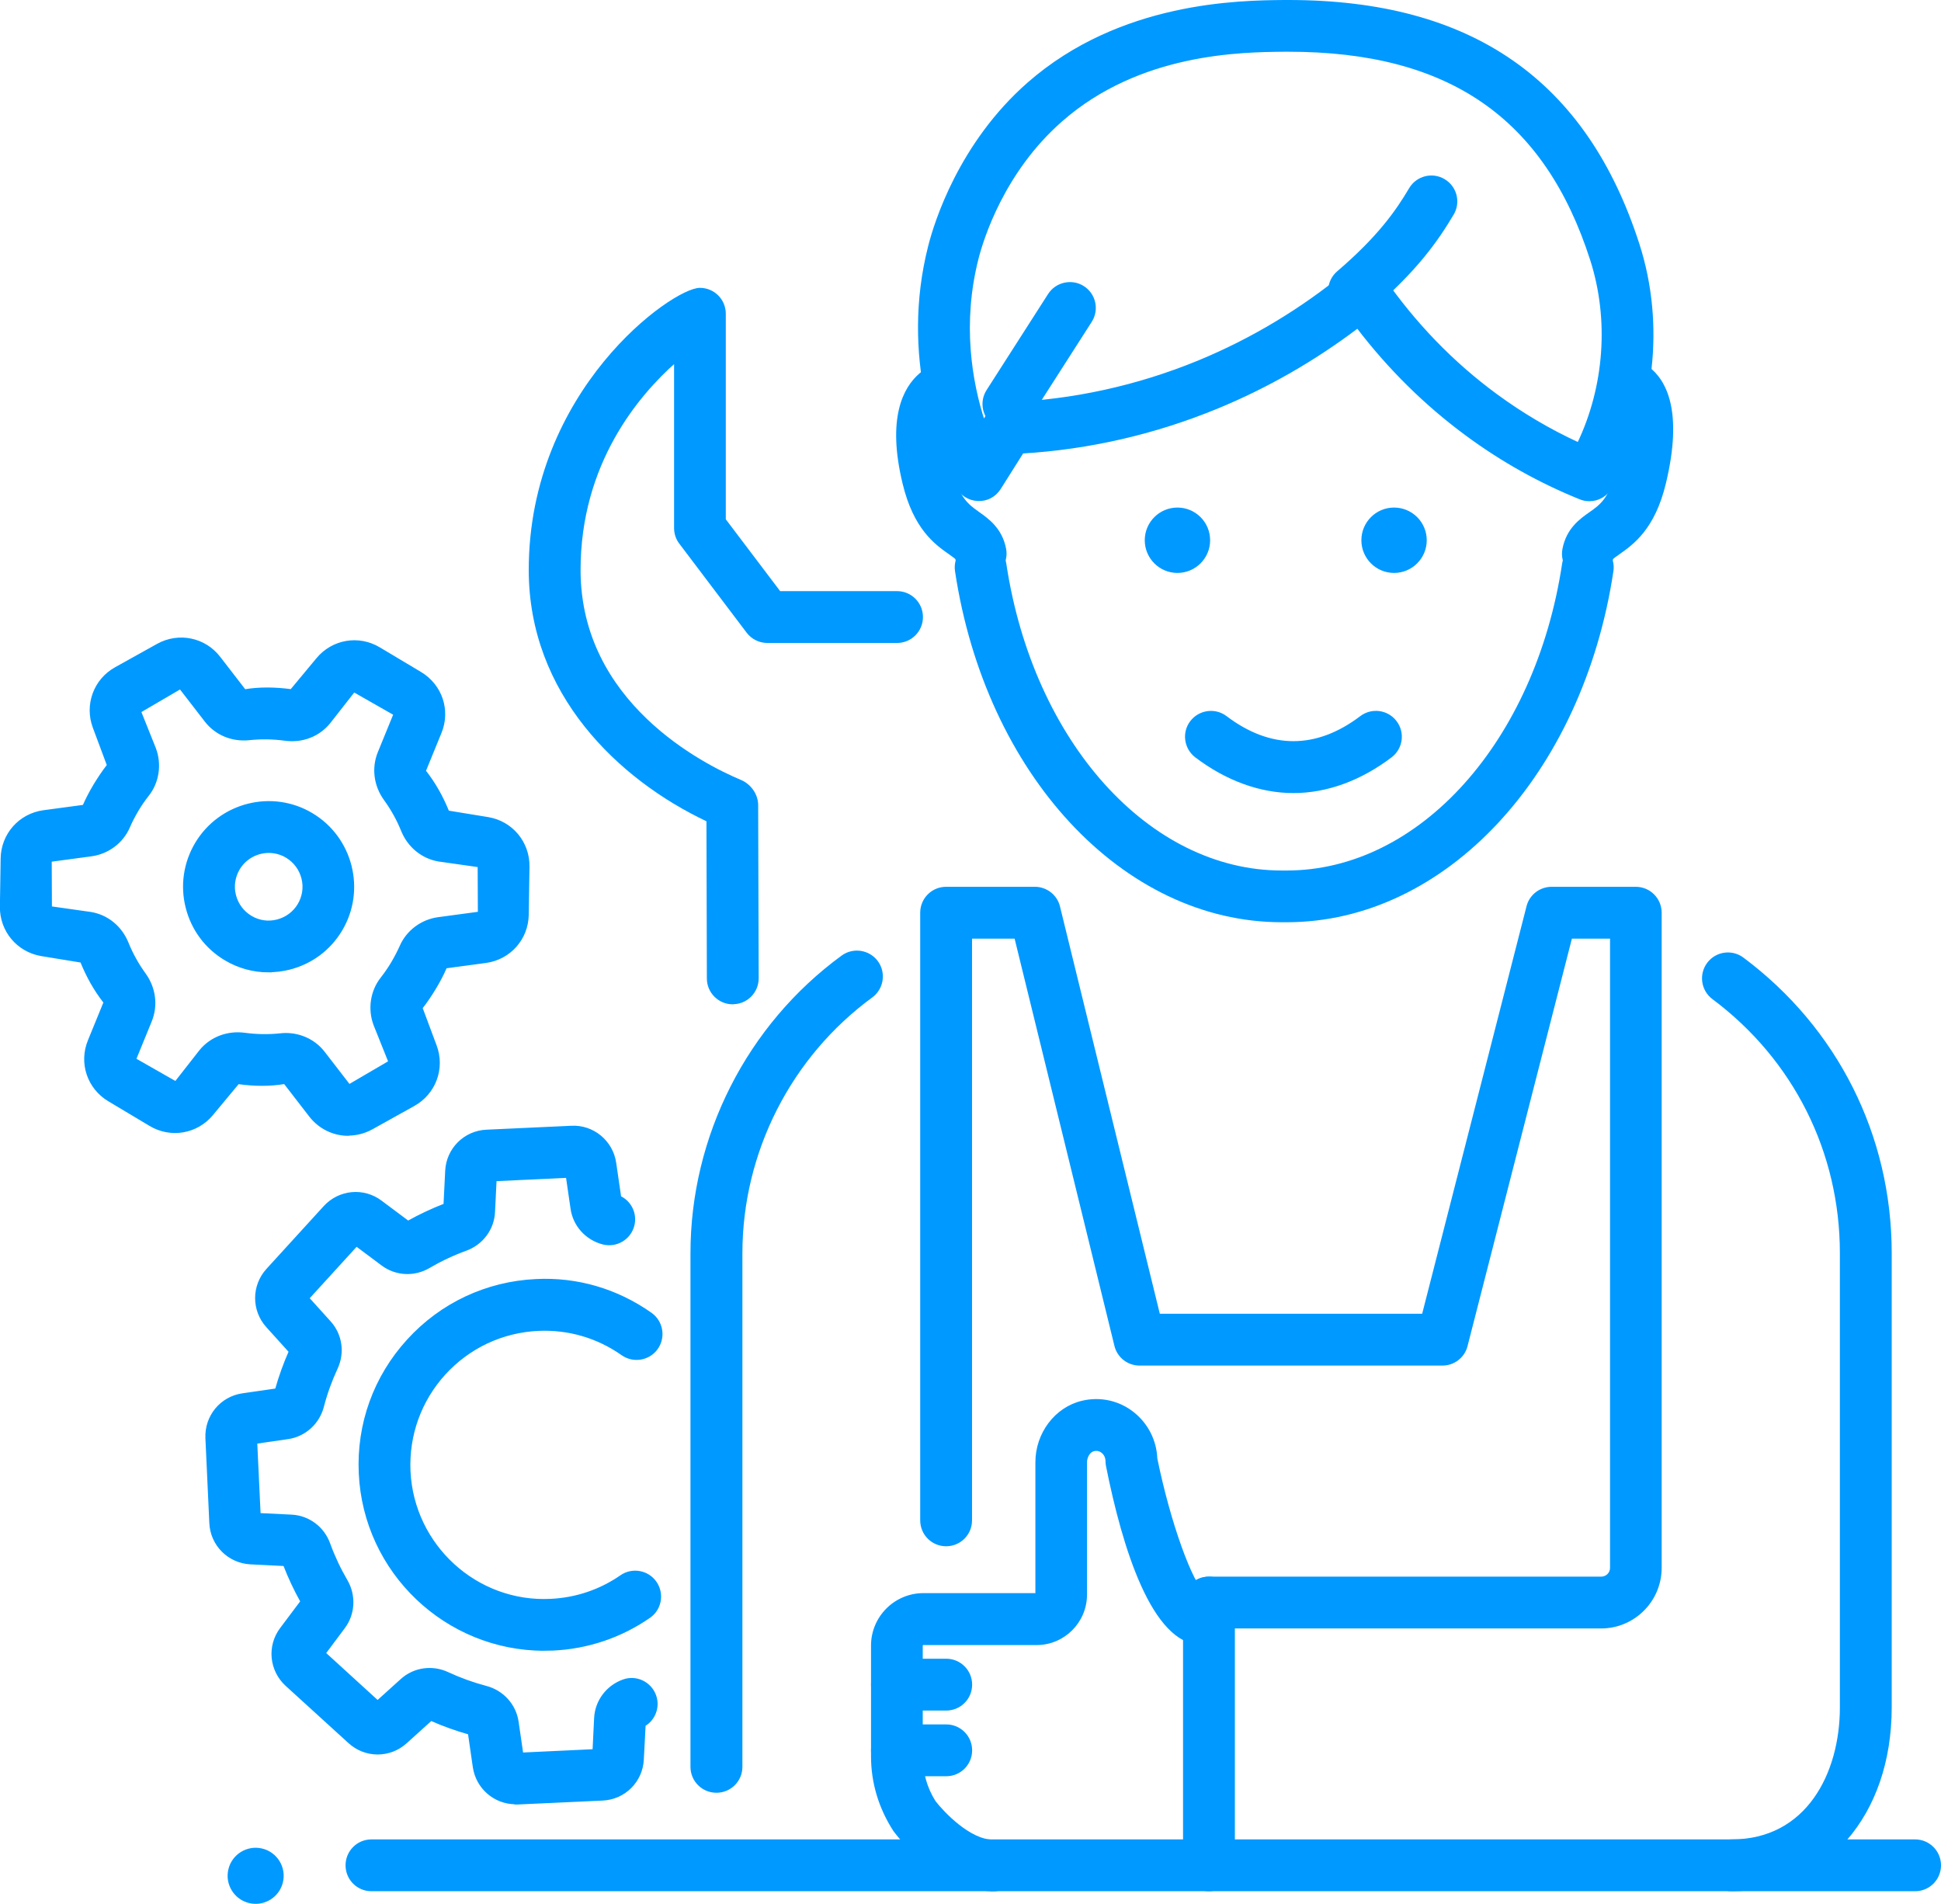 <?xml version="1.0" encoding="UTF-8"?><svg xmlns="http://www.w3.org/2000/svg" viewBox="0 0 183.51 179.99"><defs><style>.d{fill:#09f;stroke:#09f;stroke-miterlimit:10;stroke-width:.24px;}</style></defs><g id="a"/><g id="b"><g id="c"><g><path class="d" d="M181.06,178.66H35.12c-1.29,0-2.33-1.04-2.33-2.33s1.04-2.33,2.33-2.33H181.06c1.29,0,2.33,1.04,2.33,2.33s-1.04,2.33-2.33,2.33Z"/><path class="d" d="M69.28,94.82c-1.28,0-2.33-1.04-2.33-2.32l-.04-14.94c-8.39-3.96-16.8-12.02-16.8-23.68,0-16.98,13.54-26.55,16.06-26.55,1.29,0,2.33,1.04,2.33,2.33v19.47l5.2,6.87h11.11c1.29,0,2.33,1.04,2.33,2.33s-1.04,2.33-2.33,2.33h-12.26c-.73,0-1.42-.34-1.86-.92l-6.37-8.42c-.31-.4-.47-.9-.47-1.41v-15.76c-3.59,3.17-9.08,9.66-9.08,19.73,0,12.59,11.66,18.46,15.24,19.96,.88,.37,1.52,1.26,1.55,2.2,0,0,.05,16.44,.05,16.44,0,1.29-1.04,2.33-2.32,2.33h0Z"/><path class="d" d="M32.92,107.25c-1.36,0-2.69-.62-3.59-1.78l-2.41-3.12c-1.42,.24-2.93,.22-4.41,.01l-2.46,2.96c-1.44,1.75-3.9,2.18-5.85,1.01l-3.9-2.33c-1.95-1.17-2.74-3.53-1.87-5.63l1.48-3.62c-.92-1.16-1.65-2.48-2.21-3.87l-3.79-.62c-2.23-.38-3.83-2.29-3.8-4.56l.07-4.55c.04-2.27,1.69-4.13,3.94-4.44l3.8-.51c.3-.68,.65-1.35,1.04-2,.39-.64,.81-1.27,1.27-1.86l-1.34-3.59c-.79-2.12,.07-4.47,2.05-5.57l3.97-2.21c1.98-1.1,4.43-.6,5.81,1.19l2.41,3.12c1.41-.24,2.92-.21,4.41-.01l2.46-2.96c1.44-1.75,3.9-2.18,5.85-1.01l3.9,2.33c1.95,1.17,2.74,3.53,1.87,5.63l-1.48,3.62c.91,1.15,1.65,2.47,2.21,3.86l3.79,.62c2.23,.37,3.83,2.29,3.8,4.56l-.07,4.55c-.04,2.27-1.69,4.13-3.94,4.44l-3.79,.51c-.3,.69-.65,1.36-1.04,2-.39,.65-.81,1.27-1.27,1.86l1.34,3.59c.79,2.12-.07,4.46-2.05,5.57l-3.97,2.21c-.71,.39-1.47,.58-2.22,.58Zm-5.9-9.48c1.41,0,2.73,.63,3.58,1.73l2.41,3.12,3.83-2.24-1.41-3.52c-.55-1.48-.3-3.15,.65-4.36,.36-.46,.7-.95,1.01-1.47,.3-.51,.58-1.04,.82-1.58,.62-1.41,1.97-2.42,3.53-2.63l3.86-.52-.02-4.44-3.8-.54c-1.54-.26-2.83-1.31-3.44-2.81-.42-1.04-.97-2.03-1.63-2.94-.96-1.32-1.17-2.98-.57-4.44l1.48-3.62-3.86-2.2-2.35,3c-1,1.22-2.56,1.82-4.18,1.59-1.12-.15-2.25-.17-3.36-.05-1.63,.17-3.15-.47-4.11-1.71l-2.41-3.12-3.83,2.24,1.41,3.52c.55,1.48,.3,3.15-.65,4.36-.37,.47-.71,.96-1.01,1.47-.3,.51-.58,1.04-.81,1.58-.62,1.42-1.97,2.43-3.53,2.64l-3.86,.52,.02,4.44,3.8,.54c1.55,.26,2.83,1.31,3.44,2.81,.42,1.04,.97,2.03,1.63,2.94,.96,1.32,1.17,2.98,.57,4.44l-1.48,3.62,3.86,2.2,2.35-3c1-1.22,2.57-1.81,4.18-1.59,1.11,.15,2.24,.17,3.37,.05,.17-.02,.35-.03,.52-.03Zm-1.63-5.97c-1.42,0-2.83-.38-4.08-1.13-1.83-1.09-3.12-2.83-3.64-4.9-.52-2.06-.2-4.21,.89-6.04,2.26-3.77,7.17-5.01,10.93-2.75,3.77,2.26,5,7.17,2.75,10.93-1.09,1.83-2.83,3.12-4.9,3.64-.65,.16-1.31,.24-1.96,.24Zm.02-11.29c-1.13,0-2.23,.58-2.85,1.61-.45,.76-.59,1.65-.37,2.51,.22,.86,.75,1.58,1.51,2.04,.76,.46,1.65,.59,2.51,.37,.86-.22,1.58-.75,2.04-1.51,.45-.76,.59-1.65,.37-2.51-.22-.86-.75-1.58-1.51-2.04-.53-.32-1.12-.47-1.7-.47Z"/><path class="d" d="M51.47,155.93c-9.26,0-17-7.31-17.43-16.65-.22-4.66,1.39-9.12,4.54-12.57,3.14-3.45,7.44-5.46,12.09-5.68,3.88-.2,7.66,.91,10.86,3.17,1.05,.74,1.3,2.2,.56,3.25-.74,1.05-2.2,1.3-3.25,.56-2.34-1.65-5.1-2.45-7.95-2.32-3.42,.16-6.56,1.64-8.87,4.16-2.3,2.53-3.48,5.8-3.33,9.22,.33,7.05,6.35,12.55,13.38,12.19,2.4-.11,4.7-.89,6.66-2.25,1.05-.73,2.51-.47,3.24,.59,.73,1.06,.47,2.51-.59,3.24-2.68,1.86-5.83,2.92-9.1,3.07-.27,.01-.54,.02-.81,.02Z"/><path class="d" d="M48.75,170.44c-1.97,0-3.64-1.44-3.93-3.41l-.46-3.18c-1.24-.35-2.45-.78-3.61-1.3l-2.38,2.15c-1.52,1.38-3.82,1.38-5.34-.01l-5.94-5.41c-1.52-1.39-1.74-3.68-.5-5.32l1.93-2.57c-.62-1.11-1.17-2.28-1.63-3.47l-3.21-.16c-2.06-.11-3.68-1.74-3.77-3.79l-.37-8.02c-.09-2.06,1.37-3.83,3.4-4.12l3.18-.46c.35-1.23,.78-2.44,1.3-3.61l-2.15-2.38c-1.38-1.53-1.37-3.83,.01-5.35l5.41-5.93c1.39-1.52,3.68-1.74,5.32-.5l2.57,1.92c1.11-.62,2.28-1.17,3.47-1.63l.16-3.21c.1-2.05,1.73-3.68,3.79-3.77l8.02-.37c2.03-.11,3.83,1.37,4.12,3.41l.47,3.22c.99,.47,1.53,1.59,1.24,2.69-.33,1.24-1.6,1.98-2.84,1.66-1.57-.41-2.73-1.7-2.95-3.28l-.44-3.02-6.79,.32-.15,3.05c-.08,1.59-1.12,2.98-2.64,3.53-1.21,.44-2.38,.99-3.49,1.64-1.39,.82-3.12,.73-4.4-.23l-2.45-1.83-4.58,5.02,2.05,2.27c1.07,1.18,1.32,2.89,.63,4.36-.54,1.16-.98,2.38-1.3,3.62-.41,1.56-1.7,2.72-3.27,2.95l-3.03,.44,.32,6.79,3.05,.15c1.59,.08,2.98,1.11,3.53,2.64,.44,1.21,.99,2.38,1.64,3.49,.81,1.4,.72,3.12-.23,4.4l-1.83,2.45,5.02,4.58,2.27-2.05c1.18-1.07,2.89-1.32,4.36-.63,1.16,.54,2.38,.98,3.63,1.31,1.56,.41,2.72,1.7,2.95,3.27l.44,3.03,6.79-.32,.15-3.06c.08-1.59,1.11-2.98,2.64-3.53,1.2-.44,2.54,.19,2.98,1.4,.39,1.06-.05,2.23-.99,2.79l-.17,3.25c-.1,2.06-1.73,3.68-3.79,3.77l-8.02,.37c-.06,0-.13,0-.19,0Z"/><path class="d" d="M151.39,153.82h-37.09c-1.29,0-2.33-1.04-2.33-2.33s1.04-2.33,2.33-2.33h37.09c.52,0,.95-.42,.95-.95v-59.6h-3.82l-9.89,38.61c-.26,1.03-1.19,1.75-2.26,1.75h-28.63c-1.07,0-2.01-.73-2.26-1.77l-9.46-38.59h-4.24v55.11c0,1.29-1.04,2.33-2.33,2.33s-2.33-1.04-2.33-2.33v-57.44c0-1.29,1.04-2.33,2.33-2.33h8.39c1.07,0,2.01,.73,2.26,1.77l9.46,38.59h24.99l9.89-38.61c.26-1.03,1.19-1.75,2.26-1.75h7.95c1.29,0,2.33,1.04,2.33,2.33v61.93c0,3.09-2.51,5.61-5.61,5.61Z"/><path class="d" d="M67.73,169.35c-1.29,0-2.33-1.04-2.33-2.33v-48.55c0-11.03,5.32-21.52,14.24-28.04,1.04-.76,2.5-.53,3.26,.5,.76,1.04,.53,2.5-.5,3.26-7.72,5.65-12.33,14.72-12.33,24.28v48.55c0,1.29-1.04,2.33-2.33,2.33Z"/><path class="d" d="M163.72,178.66c-1.29,0-2.33-1.04-2.33-2.33s1.04-2.33,2.33-2.33c7.15,0,10.35-6.33,10.35-12.6v-42.94c0-9.58-4.41-18.37-12.1-24.11-1.03-.77-1.24-2.23-.47-3.26,.77-1.03,2.23-1.24,3.26-.47,8.88,6.63,13.97,16.77,13.97,27.84v42.94c0,10.16-6.17,17.26-15.01,17.26Z"/><path class="d" d="M114.3,178.66c-1.29,0-2.33-1.04-2.33-2.33v-24.84c0-1.29,1.04-2.33,2.33-2.33s2.33,1.04,2.33,2.33v24.84c0,1.29-1.04,2.33-2.33,2.33Z"/><path class="d" d="M93.86,178.66c-4.98,0-8.86-5.06-9.29-5.63-1.4-2.17-2.1-4.55-2.1-7v-10.48c0-2.66,2.17-4.83,4.83-4.83h10.71v-12.47c-.01-2.72,1.81-5.13,4.32-5.72,1.7-.4,3.44-.01,4.79,1.06,1.32,1.05,2.11,2.6,2.18,4.3,1.22,5.99,3.32,11.87,4.6,12.85,1.16,.13,2.06,1.12,2.06,2.31,0,1.29-1.04,2.33-2.33,2.33-4.62,0-7.41-9.12-8.94-16.78-.03-.15-.05-.3-.05-.45,0-.37-.15-.7-.42-.91-.24-.19-.52-.25-.83-.17-.42,.1-.74,.62-.74,1.19v12.48c0,2.56-2.08,4.65-4.65,4.65h-10.71c-.09,0-.17,.08-.17,.17v10.48c0,1.53,.42,3.02,1.23,4.29,.78,1.02,3.31,3.69,5.5,3.69,1.29,0,2.33,1.04,2.33,2.33s-1.04,2.33-2.33,2.33Z"/><path class="d" d="M89.46,161.58h-4.66c-1.29,0-2.33-1.04-2.33-2.33s1.04-2.33,2.33-2.33h4.66c1.29,0,2.33,1.04,2.33,2.33s-1.04,2.33-2.33,2.33Z"/><path class="d" d="M89.46,167.79h-4.66c-1.29,0-2.33-1.04-2.33-2.33s1.04-2.33,2.33-2.33h4.66c1.29,0,2.33,1.04,2.33,2.33s-1.04,2.33-2.33,2.33Z"/><circle class="d" cx="24.17" cy="177.33" r="2.53" transform="translate(-153.97 160.11) rotate(-76.72)"/><path class="d" d="M150.12,54.68c-.15,0-.3-.02-.45-.04-1.26-.25-2.08-1.48-1.83-2.74,.37-1.89,1.61-2.76,2.51-3.39,.97-.68,1.89-1.33,2.51-3.91,1.18-4.89,.15-6.11,.14-6.12-1.03-.77-1.23-2.23-.46-3.26,.77-1.03,2.23-1.23,3.26-.46,1.63,1.22,3.22,4.11,1.58,10.92-1.03,4.29-3.04,5.7-4.36,6.63-.24,.17-.56,.39-.63,.49-.22,1.11-1.19,1.88-2.28,1.88Z"/><path class="d" d="M92.71,54.67c-1.09,0-2.06-.77-2.28-1.88-.06-.08-.38-.31-.62-.48-1.33-.93-3.33-2.34-4.36-6.63-1.48-6.14,.04-8.99,1.57-10.3,.98-.84,2.45-.72,3.28,.25,.84,.98,.72,2.45-.25,3.28-.41,.35-.95,1.99-.07,5.67,.62,2.58,1.54,3.22,2.51,3.91,.9,.64,2.14,1.51,2.51,3.39,.25,1.26-.58,2.49-1.84,2.73-.15,.03-.3,.04-.45,.04Z"/><path class="d" d="M150.27,47.26c-.29,0-.59-.05-.87-.17-3.79-1.53-7.39-3.54-10.7-5.98-3.89-2.86-7.36-6.28-10.35-10.2-4.12,3.12-8.58,5.67-13.29,7.61-5.89,2.42-12.08,3.85-18.4,4.23l-2.15,3.41c-.45,.71-1.21,1.13-2.08,1.08-.84-.04-1.59-.53-1.97-1.28-1.67-3.32-5.27-12.19-2.58-22.71,.55-2.16,2.86-9.67,9.37-15.37C105.96,.26,117.17,.16,121.39,.12h.43c17.28,0,28.1,7.53,33.07,23.01,2.43,7.56,1.45,16.16-2.62,22.99-.43,.72-1.2,1.14-2,1.14Zm-21.46-22c.11,0,.21,0,.32,.02,.64,.09,1.22,.44,1.59,.98,3,4.34,6.61,8.07,10.74,11.1,2.44,1.79,5.05,3.33,7.77,4.58,2.57-5.37,3.04-11.73,1.23-17.39-4.34-13.5-13.44-19.78-28.64-19.78h-.39c-4.1,.04-13.7,.12-21.1,6.62-5.5,4.82-7.46,11.19-7.93,13.02-1.57,6.15-.63,11.66,.59,15.43l.38-.6c.41-.65,1.11-1.06,1.88-1.09,6.2-.25,12.27-1.58,18.05-3.95,5.03-2.07,9.75-4.9,14.04-8.43,.42-.35,.94-.53,1.48-.53Z"/><path class="d" d="M121.65,87.06h-.47c-14.94,0-27.88-13.91-30.77-33.08-.19-1.27,.69-2.46,1.96-2.65,1.28-.19,2.46,.68,2.65,1.96,2.54,16.87,13.54,29.12,26.16,29.12h.47c12.62,0,23.62-12.25,26.16-29.12,.19-1.27,1.37-2.15,2.65-1.96,1.27,.19,2.15,1.38,1.96,2.65-2.89,19.17-15.83,33.08-30.77,33.08Z"/><path class="d" d="M128.02,29.83c-.66,0-1.31-.28-1.77-.81-.84-.98-.72-2.45,.25-3.28,3.85-3.3,5.56-5.74,6.83-7.89,.66-1.11,2.09-1.47,3.19-.81,1.11,.66,1.47,2.09,.81,3.19-1.48,2.49-3.44,5.3-7.81,9.05-.44,.38-.98,.56-1.51,.56Z"/><path class="d" d="M95.33,40.52c-.43,0-.87-.12-1.25-.37-1.08-.69-1.4-2.13-.7-3.22l5.81-9.07c.69-1.08,2.14-1.4,3.22-.71,1.08,.69,1.4,2.13,.7,3.22l-5.81,9.07c-.44,.69-1.19,1.07-1.96,1.07Z"/><path class="d" d="M122.29,74.85c-3.13,0-6.32-1.16-9.21-3.35-1.02-.78-1.23-2.24-.45-3.26,.78-1.02,2.24-1.22,3.26-.45,4.21,3.19,8.58,3.19,12.79,0,1.02-.77,2.48-.58,3.26,.45,.78,1.02,.58,2.48-.45,3.26-2.89,2.19-6.07,3.35-9.21,3.35Z"/><circle class="d" cx="131.8" cy="51.07" r="2.97"/><circle class="d" cx="111.32" cy="51.07" r="2.97"/></g></g></g></svg>